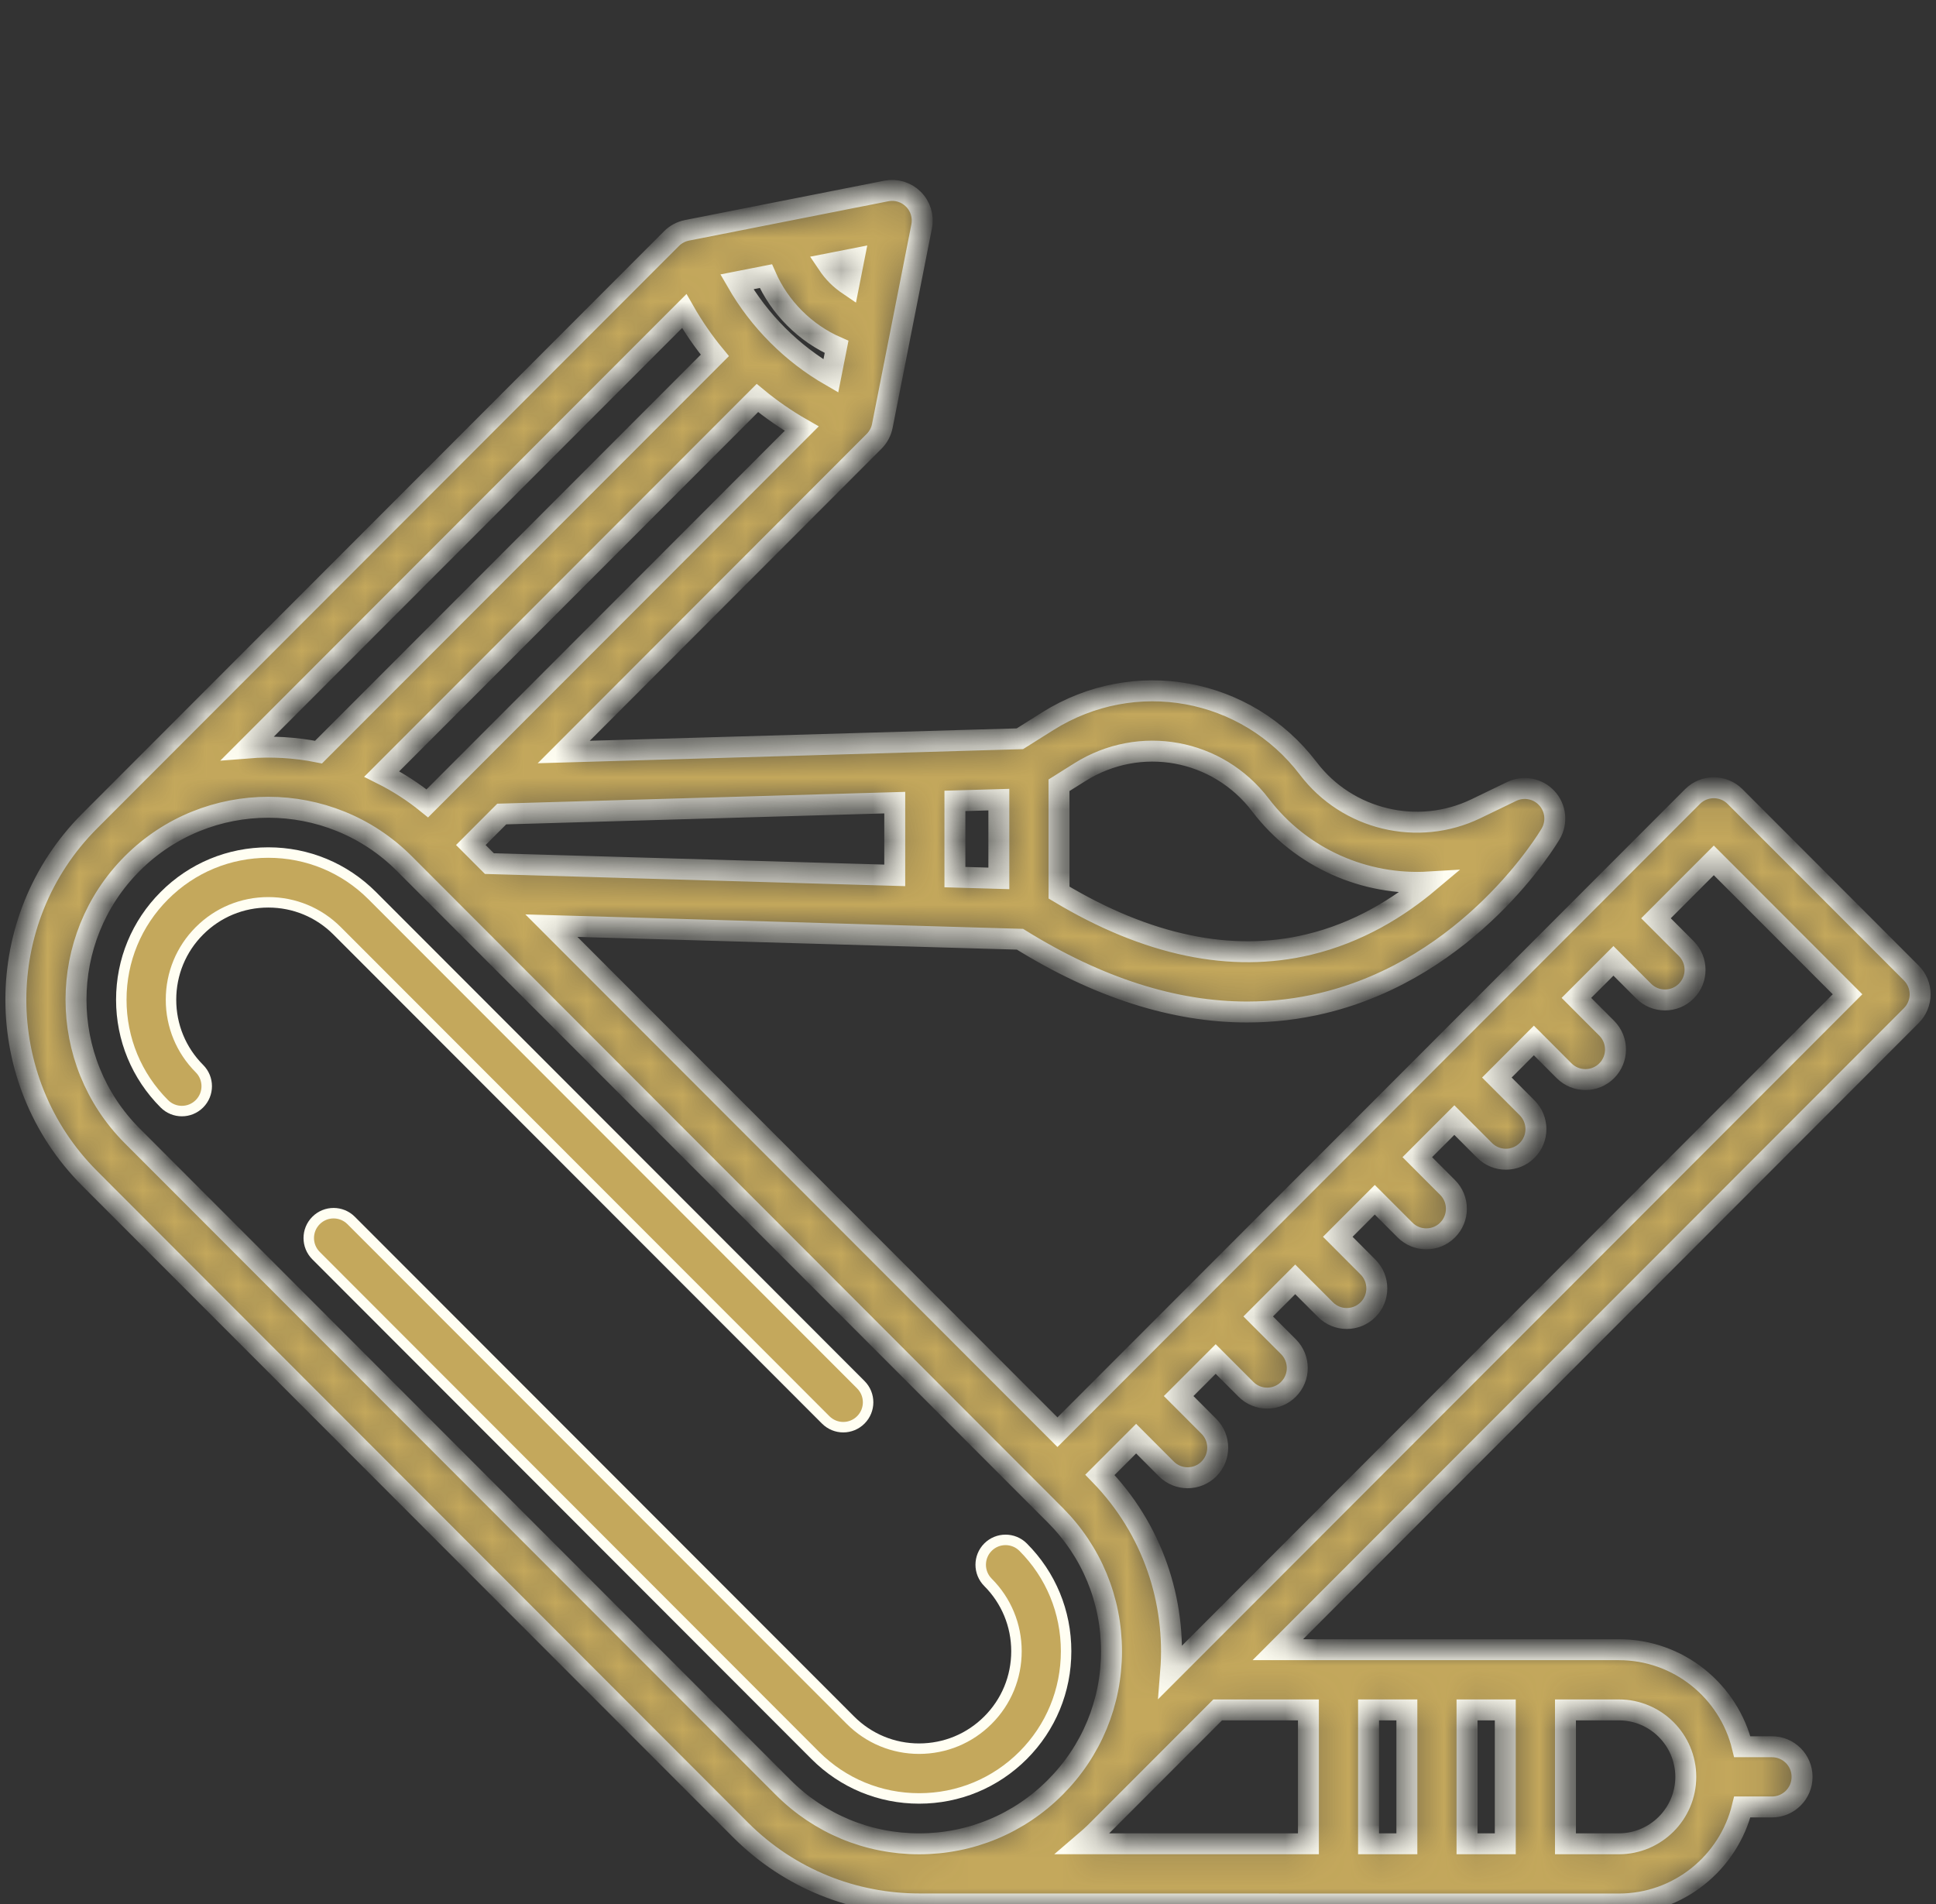 <svg width="61" height="60" viewBox="0 0 61 60" fill="none" xmlns="http://www.w3.org/2000/svg">
<rect x="0" y="0" width="61" height="60" fill="#333333" stroke="none"/>
<path d="M9.958 38.46C10.263 38.154 10.758 38.154 11.064 38.46L26.793 54.205C27.372 54.785 28.142 55.105 28.961 55.105C29.78 55.104 30.551 54.785 31.13 54.205C31.708 53.627 32.027 52.855 32.027 52.034C32.027 51.214 31.707 50.442 31.129 49.863C30.824 49.557 30.824 49.061 31.129 48.755C31.435 48.449 31.931 48.449 32.237 48.755C33.111 49.63 33.591 50.794 33.591 52.034C33.591 53.275 33.111 54.439 32.237 55.315C31.361 56.191 30.199 56.673 28.961 56.673C27.724 56.673 26.56 56.191 25.685 55.315L9.958 39.568C9.652 39.262 9.652 38.766 9.958 38.46Z" fill="#C4A85C" stroke="#FFFEF2" stroke-width="0.33"/>
<path d="M8.453 26.866C9.691 26.866 10.853 27.349 11.729 28.225L27.123 43.636C27.429 43.942 27.429 44.438 27.123 44.744C26.97 44.897 26.77 44.974 26.569 44.974C26.369 44.974 26.169 44.897 26.016 44.744L10.622 29.333C10.043 28.753 9.272 28.434 8.453 28.434C7.634 28.434 6.863 28.753 6.284 29.333C5.706 29.912 5.388 30.683 5.388 31.504C5.388 32.325 5.706 33.096 6.284 33.675C6.59 33.981 6.59 34.477 6.284 34.783C5.978 35.089 5.483 35.089 5.178 34.783C4.304 33.908 3.822 32.744 3.822 31.504C3.822 30.264 4.304 29.1 5.178 28.225C6.053 27.348 7.216 26.866 8.453 26.866Z" fill="#C4A85C" stroke="#FFFEF2" stroke-width="0.33"/>
<mask id="path-3-inside-1_553_3895" fill="white">
<path d="M60.5 31.333C60.5 31.081 60.4 30.84 60.222 30.662L54.668 25.101C54.298 24.731 53.698 24.731 53.328 25.101L33.319 45.132L17.373 29.169L32.138 29.598C34.595 31.123 36.993 31.891 39.298 31.891C40.103 31.891 40.897 31.798 41.677 31.611C46.329 30.495 48.757 26.449 48.858 26.277C49.07 25.917 49.022 25.46 48.739 25.153C48.456 24.845 48.006 24.759 47.63 24.941L46.504 25.485C44.675 26.369 42.455 25.837 41.225 24.22C39.272 21.654 35.741 21.013 33.013 22.728L32.135 23.28L17.762 23.698L27.541 13.907C27.674 13.774 27.765 13.605 27.801 13.42L29.04 7.132C29.101 6.822 29.004 6.501 28.78 6.278C28.557 6.054 28.237 5.957 27.927 6.018L21.646 7.258C21.462 7.295 21.292 7.385 21.159 7.518L2.827 25.871C-0.276 28.977 -0.276 34.031 2.827 37.136L23.335 57.667C24.886 59.22 26.924 59.997 28.961 59.997C29.032 59.997 51.008 60 51.008 60C52.889 60 54.47 58.695 54.897 56.942H55.832C56.356 56.942 56.78 56.517 56.78 55.993C56.78 55.469 56.356 55.044 55.832 55.044H54.897C54.47 53.291 52.889 51.986 51.008 51.986H40.262L60.222 32.004C60.4 31.826 60.5 31.584 60.5 31.333ZM34.021 24.335C35.913 23.145 38.362 23.59 39.717 25.37C40.995 27.049 43.012 27.917 45.028 27.794C44.065 28.604 42.795 29.391 41.236 29.765C38.798 30.35 36.153 29.798 33.368 28.127L33.367 24.746L34.021 24.335ZM30.088 25.238L31.472 25.198L31.472 27.68L30.088 27.64V25.238ZM28.192 25.293V27.585L15.42 27.214L14.835 26.628L15.809 25.652L28.192 25.293ZM13.464 25.316C13.014 24.95 12.532 24.642 12.029 24.39L23.864 12.542C24.3 12.902 24.767 13.225 25.26 13.507L13.464 25.316ZM26.907 8.154L26.743 8.984C26.613 8.896 26.49 8.797 26.377 8.684C26.264 8.571 26.165 8.448 26.077 8.317L26.907 8.154ZM24.131 8.702C24.346 9.192 24.652 9.64 25.037 10.026C25.422 10.411 25.869 10.717 26.359 10.932L26.178 11.848C24.949 11.14 23.924 10.113 23.216 8.882L24.131 8.702ZM21.559 9.802C21.841 10.296 22.163 10.764 22.523 11.2L10.036 23.701C9.301 23.553 8.55 23.51 7.806 23.57L21.559 9.802ZM28.961 58.103C27.342 58.103 25.82 57.471 24.675 56.325L4.167 35.794C1.804 33.429 1.804 29.579 4.167 27.213C5.349 26.03 6.901 25.439 8.453 25.439C10.005 25.439 11.558 26.03 12.739 27.213L33.247 47.744C34.392 48.89 35.022 50.414 35.022 52.035C35.022 53.655 34.392 55.179 33.247 56.325C32.102 57.472 30.58 58.103 28.961 58.103ZM49.325 53.883H51.008C52.17 53.883 53.116 54.83 53.116 55.993C53.116 57.156 52.17 58.102 51.008 58.102H49.325V53.883ZM46.223 53.883H47.429V58.102H46.223V53.883ZM43.121 53.883H44.328V58.102H43.121V53.883ZM41.226 53.883V58.102H34.113C34.275 57.964 34.434 57.821 34.587 57.667L38.367 53.883H41.226ZM36.886 52.682C37.065 50.464 36.322 48.186 34.657 46.476L35.797 45.335L36.75 46.29C36.935 46.475 37.178 46.568 37.421 46.568C37.663 46.568 37.906 46.475 38.091 46.29C38.461 45.919 38.461 45.319 38.091 44.948L37.137 43.993L38.304 42.826L39.257 43.78C39.442 43.966 39.685 44.058 39.927 44.058C40.17 44.058 40.412 43.966 40.597 43.78C40.968 43.41 40.968 42.809 40.597 42.438L39.644 41.484L40.81 40.316L41.764 41.271C41.949 41.456 42.191 41.549 42.434 41.549C42.676 41.549 42.919 41.456 43.104 41.271C43.474 40.9 43.474 40.3 43.104 39.929L42.151 38.974L43.317 37.807L44.27 38.761C44.455 38.947 44.698 39.039 44.941 39.039C45.183 39.039 45.426 38.947 45.611 38.761C45.981 38.391 45.981 37.79 45.611 37.42L44.657 36.465L45.824 35.297L46.777 36.252C46.962 36.437 47.205 36.53 47.447 36.53C47.69 36.53 47.932 36.437 48.117 36.252C48.487 35.882 48.487 35.281 48.117 34.91L47.164 33.956L48.33 32.788L49.283 33.743C49.469 33.928 49.711 34.02 49.954 34.02C50.196 34.02 50.439 33.928 50.624 33.743C50.994 33.372 50.994 32.771 50.624 32.401L49.67 31.446L50.837 30.279L51.79 31.233C51.975 31.419 52.218 31.511 52.46 31.511C52.703 31.511 52.946 31.419 53.131 31.233C53.501 30.863 53.501 30.262 53.131 29.891L52.177 28.937L53.999 27.113L58.213 31.332L36.886 52.682Z"/>
</mask>
<path d="M60.5 31.333C60.5 31.081 60.4 30.84 60.222 30.662L54.668 25.101C54.298 24.731 53.698 24.731 53.328 25.101L33.319 45.132L17.373 29.169L32.138 29.598C34.595 31.123 36.993 31.891 39.298 31.891C40.103 31.891 40.897 31.798 41.677 31.611C46.329 30.495 48.757 26.449 48.858 26.277C49.07 25.917 49.022 25.46 48.739 25.153C48.456 24.845 48.006 24.759 47.63 24.941L46.504 25.485C44.675 26.369 42.455 25.837 41.225 24.22C39.272 21.654 35.741 21.013 33.013 22.728L32.135 23.28L17.762 23.698L27.541 13.907C27.674 13.774 27.765 13.605 27.801 13.42L29.04 7.132C29.101 6.822 29.004 6.501 28.78 6.278C28.557 6.054 28.237 5.957 27.927 6.018L21.646 7.258C21.462 7.295 21.292 7.385 21.159 7.518L2.827 25.871C-0.276 28.977 -0.276 34.031 2.827 37.136L23.335 57.667C24.886 59.22 26.924 59.997 28.961 59.997C29.032 59.997 51.008 60 51.008 60C52.889 60 54.47 58.695 54.897 56.942H55.832C56.356 56.942 56.78 56.517 56.78 55.993C56.78 55.469 56.356 55.044 55.832 55.044H54.897C54.47 53.291 52.889 51.986 51.008 51.986H40.262L60.222 32.004C60.4 31.826 60.5 31.584 60.5 31.333ZM34.021 24.335C35.913 23.145 38.362 23.59 39.717 25.37C40.995 27.049 43.012 27.917 45.028 27.794C44.065 28.604 42.795 29.391 41.236 29.765C38.798 30.35 36.153 29.798 33.368 28.127L33.367 24.746L34.021 24.335ZM30.088 25.238L31.472 25.198L31.472 27.68L30.088 27.64V25.238ZM28.192 25.293V27.585L15.42 27.214L14.835 26.628L15.809 25.652L28.192 25.293ZM13.464 25.316C13.014 24.95 12.532 24.642 12.029 24.39L23.864 12.542C24.3 12.902 24.767 13.225 25.26 13.507L13.464 25.316ZM26.907 8.154L26.743 8.984C26.613 8.896 26.49 8.797 26.377 8.684C26.264 8.571 26.165 8.448 26.077 8.317L26.907 8.154ZM24.131 8.702C24.346 9.192 24.652 9.64 25.037 10.026C25.422 10.411 25.869 10.717 26.359 10.932L26.178 11.848C24.949 11.14 23.924 10.113 23.216 8.882L24.131 8.702ZM21.559 9.802C21.841 10.296 22.163 10.764 22.523 11.2L10.036 23.701C9.301 23.553 8.55 23.51 7.806 23.57L21.559 9.802ZM28.961 58.103C27.342 58.103 25.82 57.471 24.675 56.325L4.167 35.794C1.804 33.429 1.804 29.579 4.167 27.213C5.349 26.03 6.901 25.439 8.453 25.439C10.005 25.439 11.558 26.03 12.739 27.213L33.247 47.744C34.392 48.89 35.022 50.414 35.022 52.035C35.022 53.655 34.392 55.179 33.247 56.325C32.102 57.472 30.58 58.103 28.961 58.103ZM49.325 53.883H51.008C52.17 53.883 53.116 54.83 53.116 55.993C53.116 57.156 52.17 58.102 51.008 58.102H49.325V53.883ZM46.223 53.883H47.429V58.102H46.223V53.883ZM43.121 53.883H44.328V58.102H43.121V53.883ZM41.226 53.883V58.102H34.113C34.275 57.964 34.434 57.821 34.587 57.667L38.367 53.883H41.226ZM36.886 52.682C37.065 50.464 36.322 48.186 34.657 46.476L35.797 45.335L36.75 46.29C36.935 46.475 37.178 46.568 37.421 46.568C37.663 46.568 37.906 46.475 38.091 46.29C38.461 45.919 38.461 45.319 38.091 44.948L37.137 43.993L38.304 42.826L39.257 43.78C39.442 43.966 39.685 44.058 39.927 44.058C40.17 44.058 40.412 43.966 40.597 43.78C40.968 43.41 40.968 42.809 40.597 42.438L39.644 41.484L40.81 40.316L41.764 41.271C41.949 41.456 42.191 41.549 42.434 41.549C42.676 41.549 42.919 41.456 43.104 41.271C43.474 40.9 43.474 40.3 43.104 39.929L42.151 38.974L43.317 37.807L44.27 38.761C44.455 38.947 44.698 39.039 44.941 39.039C45.183 39.039 45.426 38.947 45.611 38.761C45.981 38.391 45.981 37.79 45.611 37.42L44.657 36.465L45.824 35.297L46.777 36.252C46.962 36.437 47.205 36.53 47.447 36.53C47.69 36.53 47.932 36.437 48.117 36.252C48.487 35.882 48.487 35.281 48.117 34.91L47.164 33.956L48.33 32.788L49.283 33.743C49.469 33.928 49.711 34.02 49.954 34.02C50.196 34.02 50.439 33.928 50.624 33.743C50.994 33.372 50.994 32.771 50.624 32.401L49.67 31.446L50.837 30.279L51.79 31.233C51.975 31.419 52.218 31.511 52.46 31.511C52.703 31.511 52.946 31.419 53.131 31.233C53.501 30.863 53.501 30.262 53.131 29.891L52.177 28.937L53.999 27.113L58.213 31.332L36.886 52.682Z" fill="#C4A85C" stroke="#FFFEF2" stroke-width="0.66" mask="url(#path-3-inside-1_553_3895)"/>
</svg>
